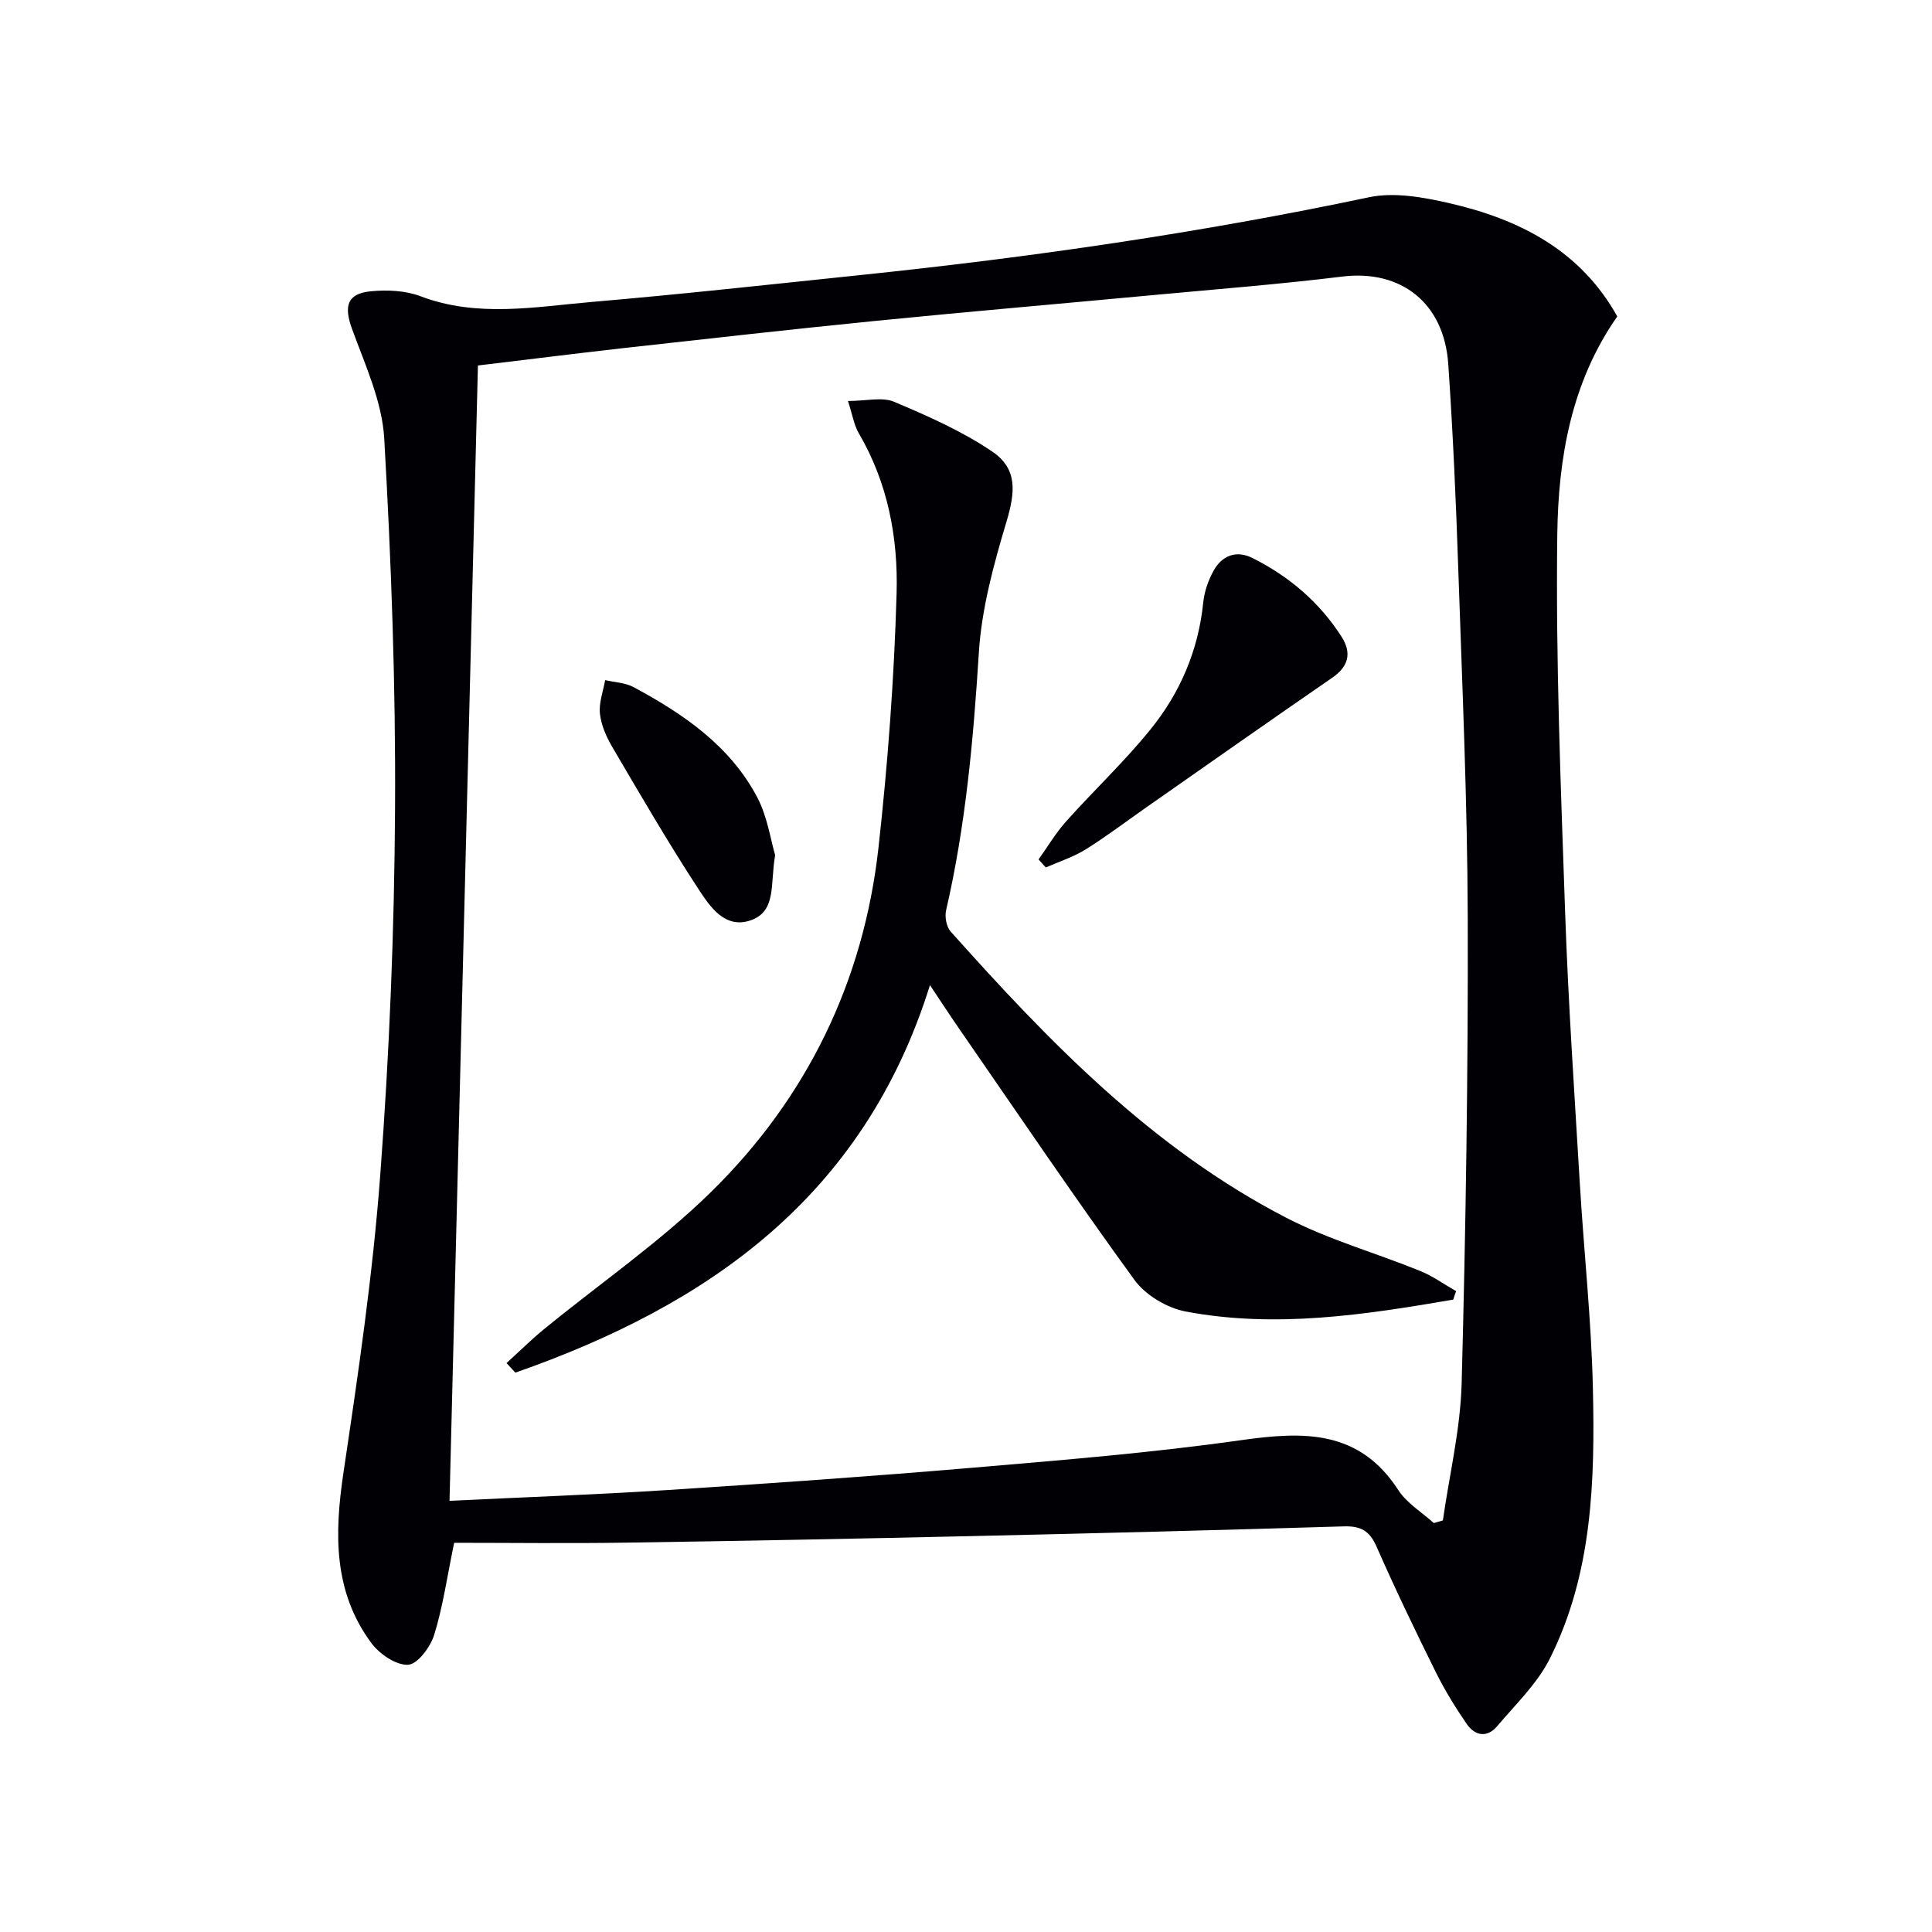 <svg enable-background="new 0 0 400 400" viewBox="0 0 400 400" xmlns="http://www.w3.org/2000/svg"><g fill="#010105"><path d="m334.84 65.52c-9.52 13.58-12.21 29.32-12.42 45.08-.34 26.06.72 52.15 1.62 78.22.65 18.77 1.93 37.53 3.05 56.28.84 14.1 2.38 28.18 2.7 42.29.44 19.14-.08 38.38-8.91 56-2.61 5.2-7.1 9.49-10.93 14.02-2.08 2.46-4.61 1.96-6.29-.49-2.34-3.41-4.53-6.97-6.37-10.67-4.27-8.61-8.44-17.28-12.31-26.08-1.44-3.29-3.33-4.26-6.8-4.15-25.61.78-51.22 1.43-76.84 2.01-23.96.54-47.92 1.01-71.88 1.36-11.94.18-23.89.03-35.43.03-1.5 7.24-2.35 13.32-4.15 19.1-.78 2.5-3.44 6.05-5.39 6.15-2.48.13-5.89-2.2-7.57-4.45-7.92-10.65-7.69-22.68-5.82-35.26 3.06-20.51 6.09-41.08 7.63-61.74 1.89-25.19 2.92-50.49 3.06-75.76.15-25.56-.78-51.16-2.24-76.69-.44-7.66-3.96-15.24-6.66-22.65-1.71-4.69-1.08-7.33 3.86-7.81 3.39-.33 7.17-.17 10.3 1.02 11.78 4.47 23.68 2.2 35.52 1.18 18.54-1.59 37.04-3.63 55.55-5.56 35.36-3.68 70.5-8.76 105.31-16.11 5.22-1.1 11.2-.02 16.57 1.21 14.54 3.32 27.22 9.77 34.84 23.47zm-235.89 10.15c-1.97 78.61-3.92 156.57-5.88 235.06 15.44-.75 30.35-1.28 45.23-2.24 21.06-1.36 42.12-2.83 63.15-4.62 18.54-1.58 37.11-3.09 55.52-5.7 12.9-1.83 24.42-2.2 32.53 10.33 1.76 2.72 4.87 4.58 7.35 6.83.63-.18 1.25-.36 1.88-.54 1.35-9.47 3.64-18.91 3.89-28.4.85-32.08 1.35-64.18 1.26-96.28-.07-24.29-1.16-48.57-1.98-72.85-.47-13.96-1.1-27.91-2.05-41.85-.86-12.73-9.82-19.64-21.94-18.15-12.85 1.58-25.78 2.59-38.68 3.79-19.2 1.8-38.41 3.44-57.59 5.35-17.68 1.76-35.34 3.76-53.01 5.72-9.71 1.1-19.41 2.33-29.68 3.55z"/><path d="m300.88 269.07c-18.34 3.15-36.77 5.98-55.37 2.47-3.88-.73-8.35-3.39-10.64-6.55-12.5-17.2-24.41-34.83-36.51-52.33-1.87-2.71-3.66-5.47-5.82-8.7-13.71 43.88-45.97 66.28-85.84 80.23-.61-.66-1.22-1.32-1.83-1.98 2.58-2.34 5.05-4.8 7.74-7 11.57-9.47 24.01-18.03 34.63-28.45 19.83-19.46 31.55-43.54 34.64-71.26 1.94-17.48 3.25-35.08 3.75-52.66.33-11.46-1.8-22.84-7.8-33.09-1.02-1.74-1.34-3.9-2.27-6.73 3.79 0 7.08-.88 9.56.17 6.98 2.94 14.03 6.06 20.27 10.27 5.31 3.59 4.84 8.36 2.98 14.59-2.64 8.83-5.14 17.96-5.71 27.08-1.13 17.96-2.72 35.77-6.78 53.33-.31 1.35.06 3.41.94 4.4 20.47 22.93 41.8 44.97 69.52 59.28 8.78 4.54 18.49 7.26 27.7 11 2.61 1.06 4.96 2.77 7.43 4.18-.22.58-.4 1.16-.59 1.75z"/><path d="m215.02 177.94c1.89-2.64 3.56-5.47 5.71-7.88 5.75-6.43 12.07-12.37 17.48-19.06 6.14-7.58 9.91-16.39 10.91-26.28.23-2.25 1.04-4.58 2.14-6.56 1.75-3.16 4.71-4.3 8.05-2.63 7.55 3.78 13.84 9.12 18.43 16.27 2.13 3.32 1.54 6.13-1.89 8.5-12.85 8.85-25.61 17.83-38.4 26.77-4.22 2.95-8.33 6.08-12.69 8.8-2.54 1.58-5.48 2.51-8.24 3.73-.5-.55-1-1.11-1.5-1.66z"/><path d="m160.49 177.07c-1.09 5.91.4 11.68-5.21 13.52-5.24 1.72-8.32-2.93-10.66-6.5-6.26-9.58-12.02-19.5-17.82-29.37-1.24-2.12-2.33-4.56-2.59-6.95-.25-2.25.67-4.64 1.08-6.96 1.96.46 4.14.52 5.86 1.44 10.37 5.57 20.03 12.17 25.66 22.89 2.09 4.01 2.74 8.76 3.68 11.93z"/></g></svg>